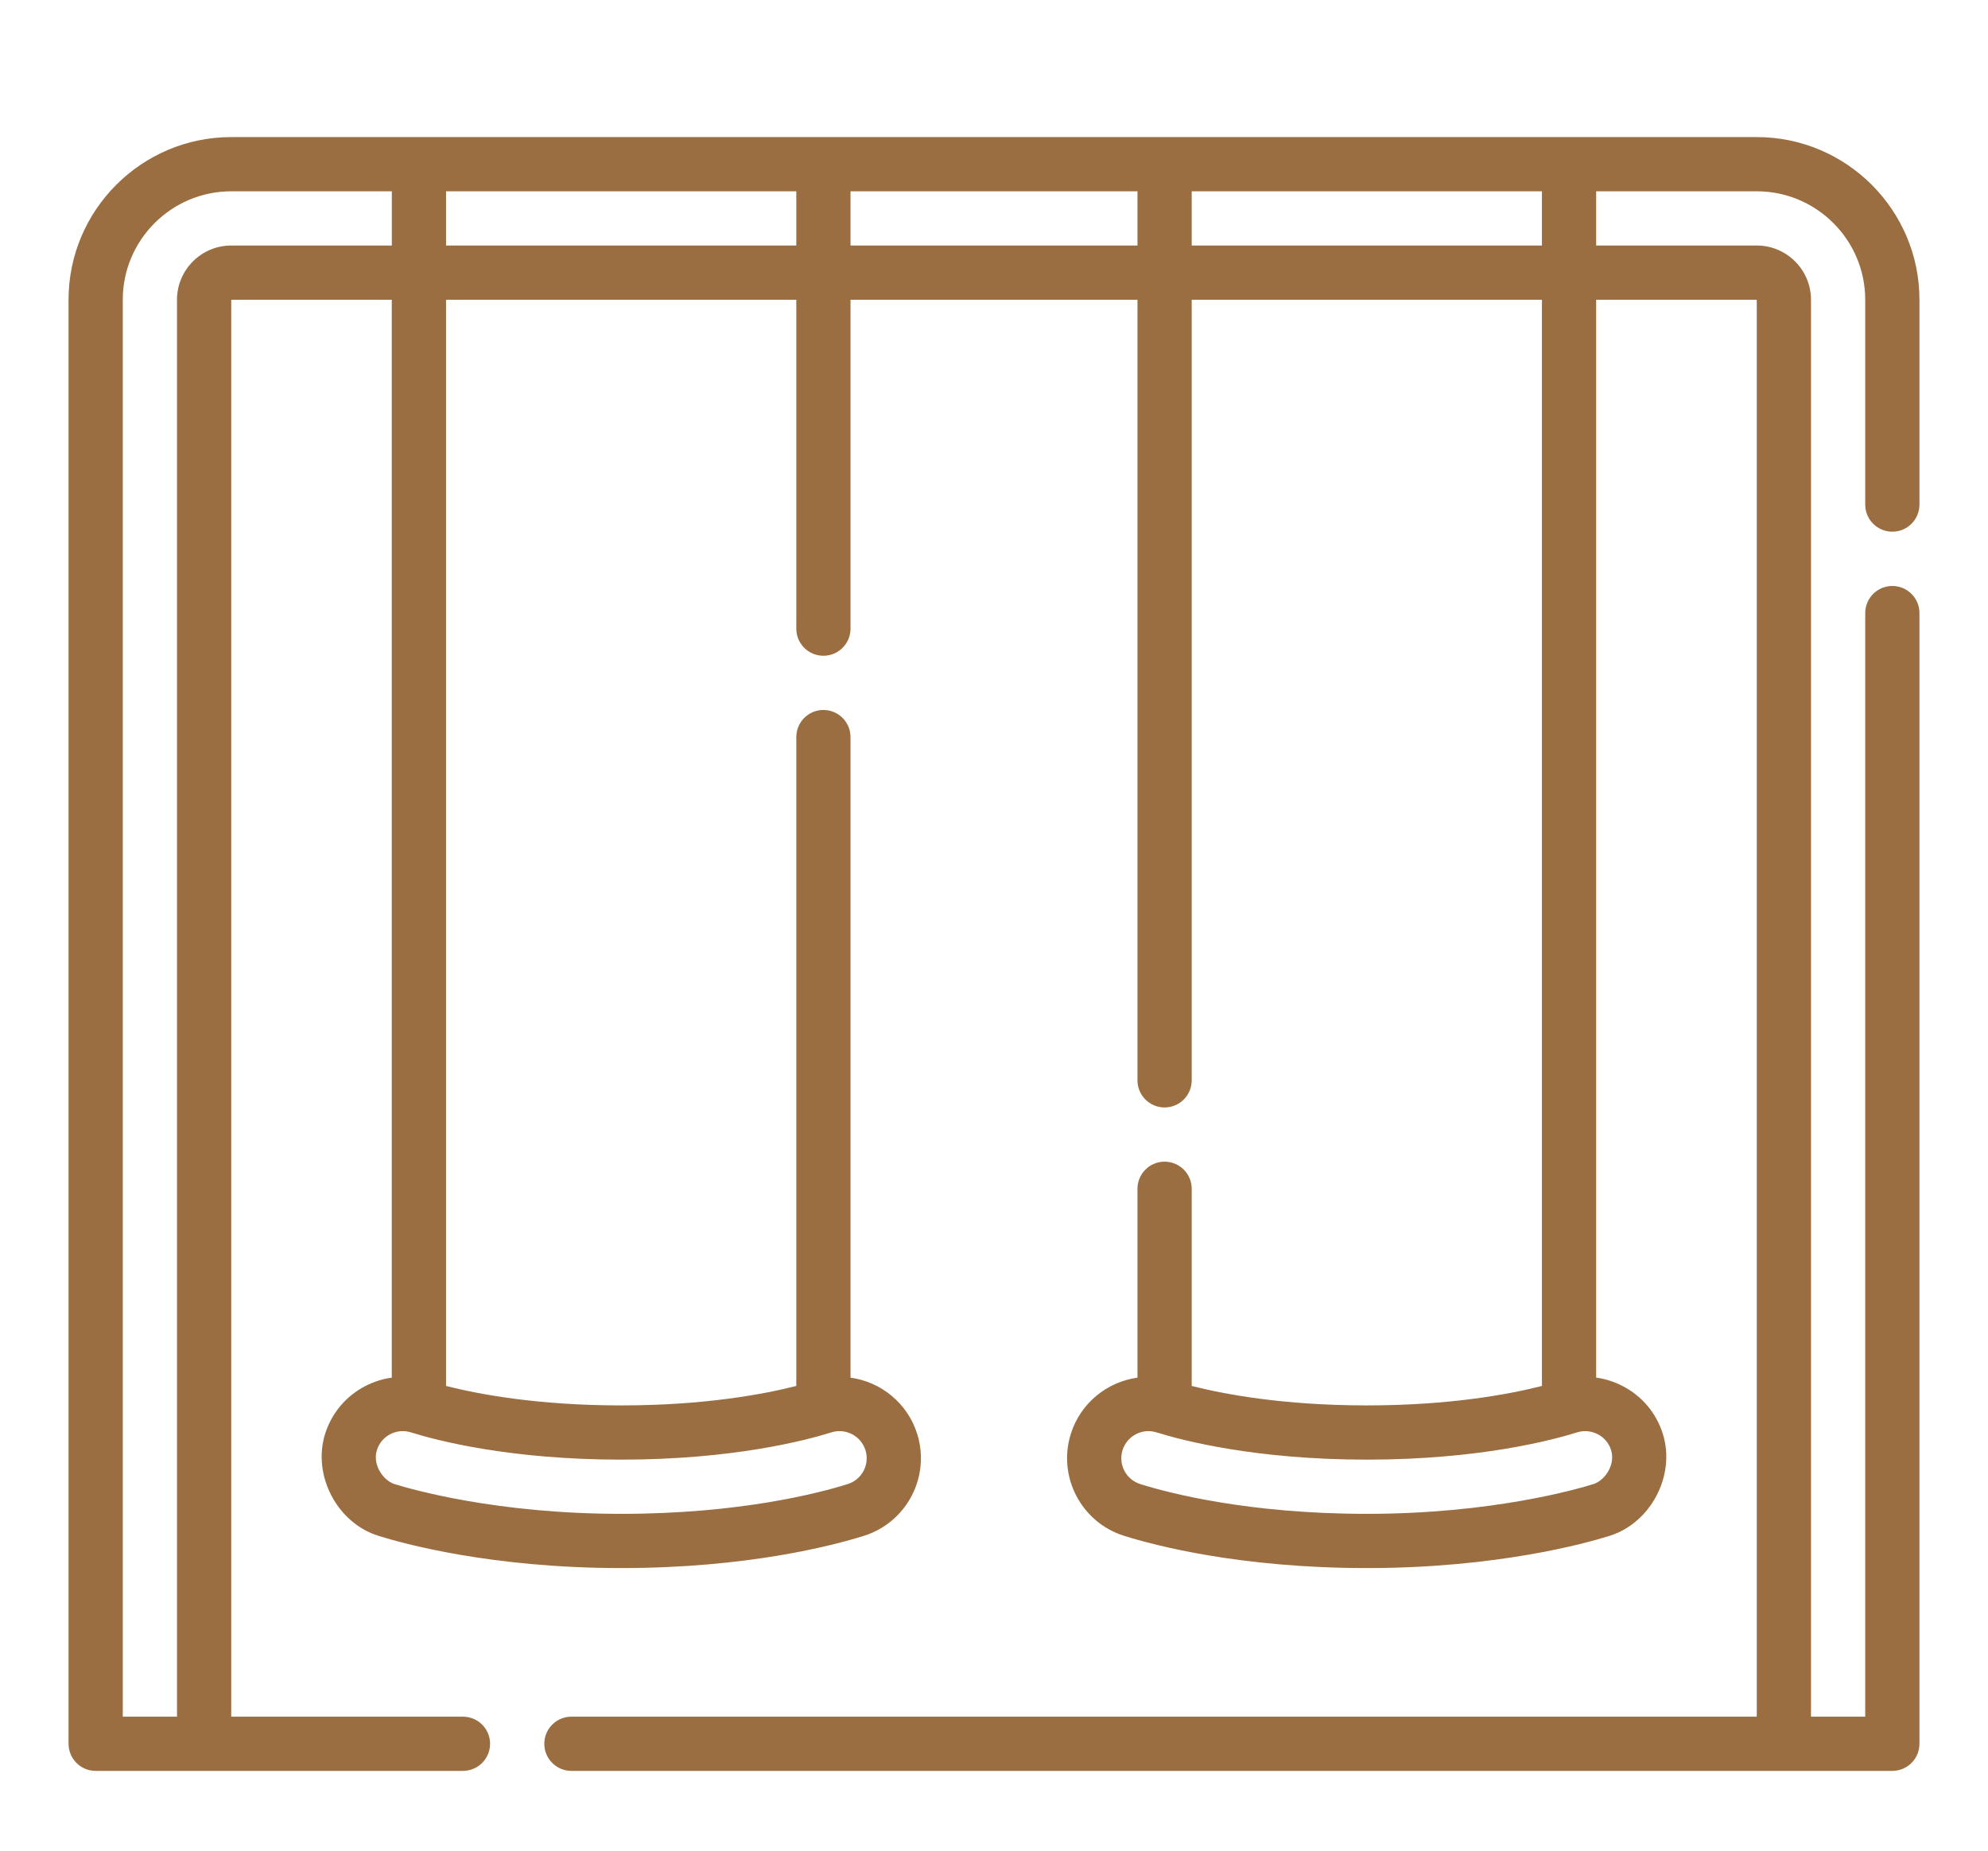 <?xml version="1.0" encoding="UTF-8"?>
<svg width="29px" height="27px" viewBox="0 0 29 27" version="1.1" xmlns="http://www.w3.org/2000/svg" xmlns:xlink="http://www.w3.org/1999/xlink">
    <title>Swing Corner</title>
    <g id="Swing-Corner" stroke="none" stroke-width="1" fill="none" fill-rule="evenodd">
        <g id="playground" transform="translate(1, 2)" fill="#9A6E41" fill-rule="nonzero">
            <path d="M26.604,23.836 L7.335,23.836 C7.117,23.836 6.94,23.659 6.94,23.44 C6.94,23.222 7.117,23.045 7.335,23.045 L24.627,23.045 L24.627,2.373 L22.284,2.373 L22.284,18.098 C22.419,18.117 22.551,18.159 22.675,18.224 C22.956,18.371 23.163,18.618 23.257,18.921 C23.446,19.524 23.082,20.219 22.479,20.407 C22.127,20.518 20.83,20.877 18.939,20.877 C17.1,20.877 15.851,20.549 15.399,20.407 C15.399,20.407 15.399,20.407 15.399,20.407 C14.774,20.212 14.425,19.545 14.62,18.921 C14.762,18.468 15.151,18.16 15.593,18.099 L15.593,15.343 C15.593,15.125 15.77,14.948 15.988,14.948 C16.207,14.948 16.384,15.125 16.384,15.343 L16.384,18.22 C16.858,18.341 17.724,18.504 18.939,18.504 C20.153,18.504 21.019,18.341 21.493,18.22 L21.493,2.373 L16.384,2.373 L16.384,13.762 C16.384,13.98 16.207,14.157 15.988,14.157 C15.77,14.157 15.593,13.98 15.593,13.762 L15.593,2.373 L11.407,2.373 L11.407,7.172 C11.407,7.39 11.23,7.567 11.011,7.567 C10.793,7.567 10.616,7.39 10.616,7.172 L10.616,2.373 L5.507,2.373 L5.507,18.22 C5.981,18.341 6.847,18.504 8.061,18.504 C9.275,18.504 10.142,18.341 10.616,18.22 L10.616,8.754 C10.616,8.535 10.793,8.358 11.011,8.358 C11.23,8.358 11.407,8.535 11.407,8.754 L11.407,18.099 C11.849,18.16 12.238,18.468 12.38,18.921 C12.575,19.545 12.226,20.212 11.601,20.407 C11.601,20.407 11.601,20.407 11.601,20.407 C11.149,20.549 9.9,20.877 8.061,20.877 C6.17,20.877 4.873,20.518 4.521,20.407 C3.917,20.219 3.554,19.524 3.742,18.921 C3.837,18.618 4.044,18.371 4.324,18.224 C4.449,18.159 4.581,18.117 4.715,18.099 L4.715,2.373 L2.373,2.373 L2.373,23.045 L5.753,23.045 C5.972,23.045 6.149,23.222 6.149,23.44 C6.149,23.659 5.972,23.836 5.753,23.836 L0.396,23.836 C0.177,23.836 0,23.659 0,23.44 L0,2.373 C0,1.065 1.065,0 2.373,0 L24.627,0 C25.935,0 27,1.065 27,2.373 L27,5.362 C27,5.58 26.823,5.757 26.604,5.757 C26.386,5.757 26.209,5.58 26.209,5.362 L26.209,2.373 C26.209,1.501 25.499,0.791 24.627,0.791 L22.284,0.791 L22.284,1.582 L24.627,1.582 C25.063,1.582 25.418,1.937 25.418,2.373 L25.418,23.045 L26.209,23.045 L26.209,6.944 C26.209,6.726 26.386,6.549 26.604,6.549 C26.823,6.549 27,6.726 27,6.944 L27,23.44 C27,23.659 26.823,23.836 26.604,23.836 Z M0.791,23.045 L1.582,23.045 L1.582,2.373 C1.582,1.937 1.937,1.582 2.373,1.582 L4.716,1.582 L4.716,0.791 L2.373,0.791 C1.501,0.791 0.791,1.501 0.791,2.373 L0.791,23.045 Z M15.635,19.652 C16.052,19.783 17.209,20.086 18.939,20.086 C20.764,20.086 22.011,19.725 22.243,19.652 C22.414,19.599 22.568,19.366 22.502,19.157 C22.471,19.056 22.402,18.973 22.308,18.925 C22.215,18.876 22.108,18.866 22.007,18.897 C21.624,19.017 20.56,19.295 18.939,19.295 C17.318,19.295 16.253,19.017 15.87,18.897 C15.662,18.832 15.44,18.949 15.375,19.157 C15.31,19.365 15.426,19.587 15.635,19.652 L15.635,19.652 Z M4.875,18.879 C4.811,18.879 4.749,18.894 4.692,18.924 C4.598,18.973 4.529,19.056 4.498,19.157 C4.432,19.366 4.586,19.599 4.757,19.652 C4.989,19.725 6.236,20.086 8.061,20.086 C9.791,20.086 10.948,19.783 11.365,19.652 C11.574,19.587 11.69,19.365 11.625,19.157 C11.56,18.949 11.338,18.832 11.129,18.897 C10.747,19.017 9.682,19.295 8.061,19.295 C6.44,19.295 5.376,19.017 4.993,18.897 C4.954,18.885 4.914,18.879 4.875,18.879 L4.875,18.879 Z M16.384,1.582 L21.493,1.582 L21.493,0.791 L16.384,0.791 L16.384,1.582 Z M11.407,1.582 L15.593,1.582 L15.593,0.791 L11.407,0.791 L11.407,1.582 Z M5.507,1.582 L10.616,1.582 L10.616,0.791 L5.507,0.791 L5.507,1.582 Z" id="Shape"></path>
        </g>
    </g>
</svg>
